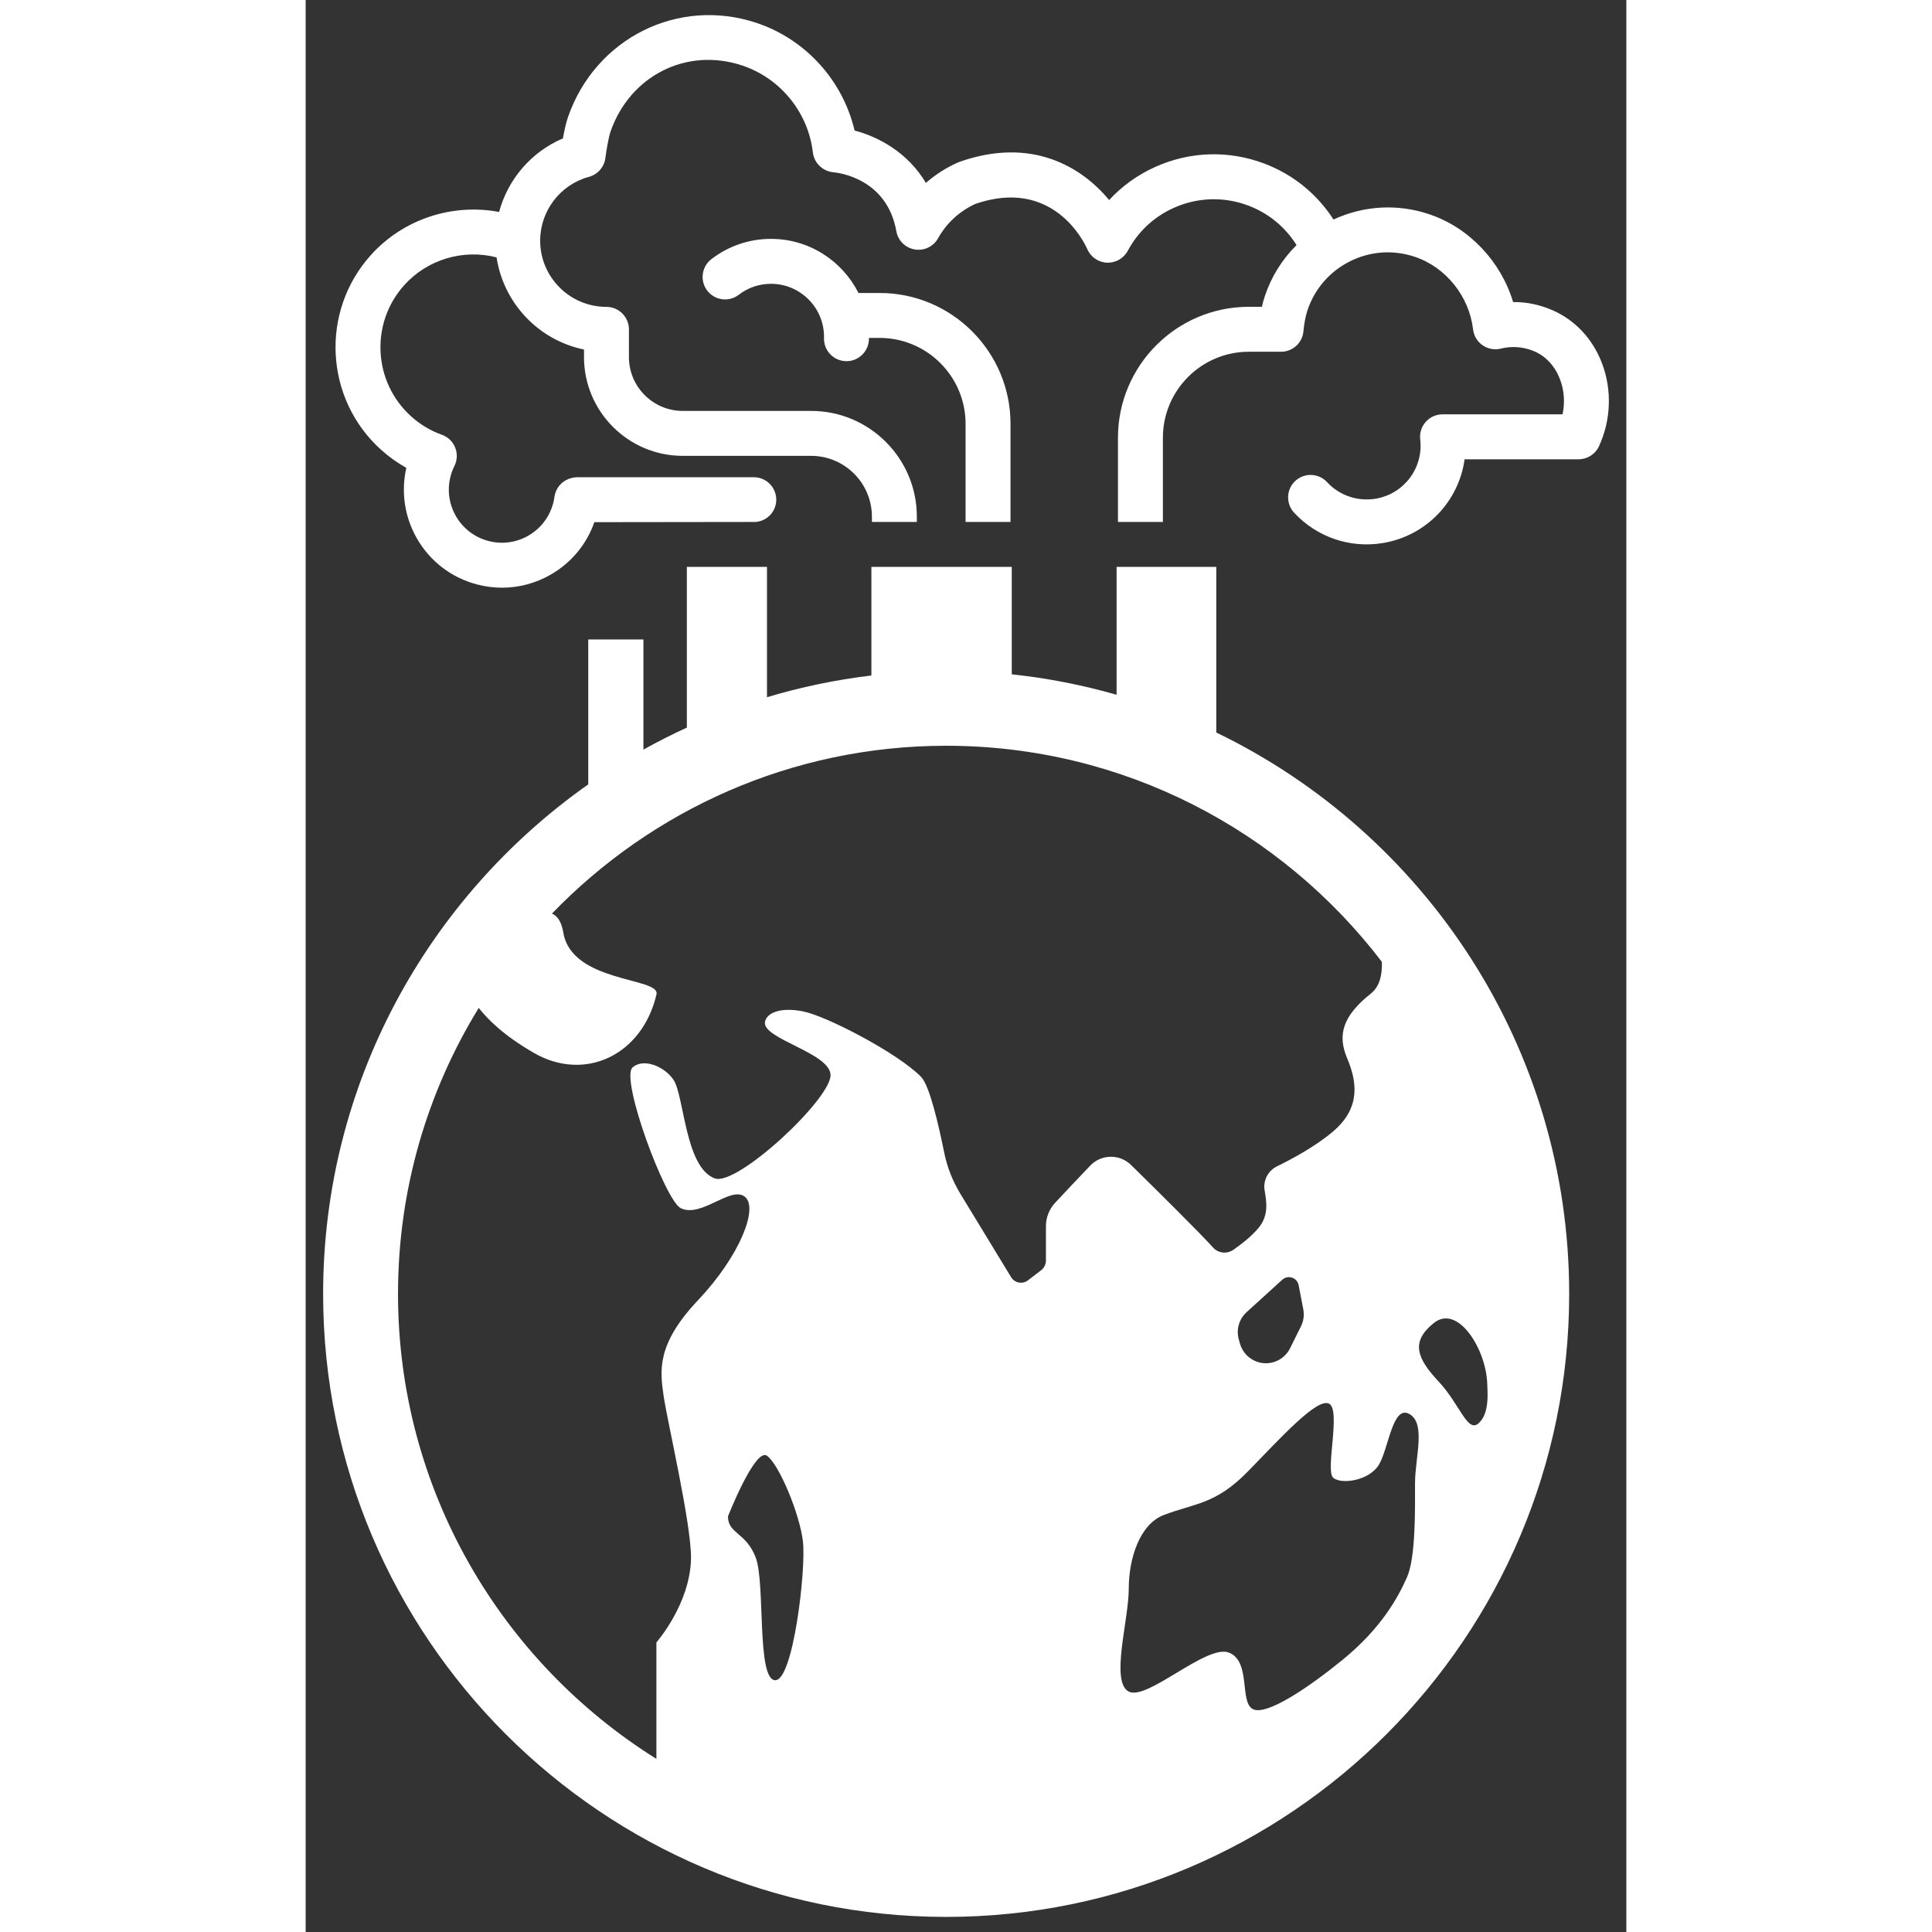 <!DOCTYPE svg PUBLIC "-//W3C//DTD SVG 1.1//EN" "http://www.w3.org/Graphics/SVG/1.1/DTD/svg11.dtd">
<!-- Uploaded to: SVG Repo, www.svgrepo.com, Transformed by: SVG Repo Mixer Tools -->
<svg fill="#ffffff" version="1.1" id="Layer_1" xmlns="http://www.w3.org/2000/svg" xmlns:xlink="http://www.w3.org/1999/xlink" width="64px" height="64px" viewBox="0 0 175 256" enable-background="new 0 0 175 256" xml:space="preserve">
<rect x="0" y="0" width="175" height="256" fill="#333333" stroke="none"/>
<g id="SVGRepo_bgCarrier" stroke-width="0"/>
<g id="SVGRepo_tracerCarrier" stroke-linecap="round" stroke-linejoin="round"/>
<g id="SVGRepo_iconCarrier"> <path d="M120.664,97.062V75.111h-13.21v16.946c-4.489-1.279-9.126-2.204-13.89-2.705V75.111h-18.6v14.395 c-4.746,0.57-9.371,1.537-13.836,2.88V75.111H50.511v21.299c-1.96,0.901-3.88,1.871-5.754,2.917V84.731h-7.311v19.204 c-21.224,14.954-35.13,39.632-35.13,67.511C2.316,216.966,39.35,254,84.87,254s82.555-37.034,82.555-82.555 C167.425,138.741,148.309,110.419,120.664,97.062z M62.175,222.637c-2.423-0.21-1.264-12.855-2.529-16.227 c-1.265-3.373-3.687-3.159-3.687-5.478c0,0,3.583-9.128,5.163-8.041c1.581,1.087,4.352,7.699,4.774,11.386 C66.316,207.965,64.598,222.847,62.175,222.637z M103.957,154.457c-1.623,1.702-3.585,3.769-4.658,4.933 c-0.778,0.843-1.207,1.945-1.207,3.093v4.534c0,0.513-0.239,0.997-0.647,1.309l-1.739,1.329c-0.719,0.55-1.756,0.354-2.227-0.419 L86.763,158.2c-1.037-1.703-1.771-3.57-2.163-5.525c-0.684-3.41-1.91-8.803-3.036-9.966c-3.018-3.119-12.487-8.061-15.648-8.693 c-3.161-0.632-4.895,0.284-5.057,1.423c-0.317,2.213,8.535,4.056,8.693,6.955c0.171,3.133-12.368,14.817-15.331,13.751 c-3.951-1.423-4.056-10.958-5.479-13.066c-1.226-1.818-4.016-2.91-5.427-1.633c-1.66,1.501,4.335,17.674,6.401,18.65 c2.746,1.297,6.559-2.964,8.456-1.541c1.896,1.423-0.632,7.864-6.164,13.711c-5.532,5.848-5.058,9.325-4.583,12.644 c0.474,3.319,3.736,17.228,3.636,21.653c-0.137,6.013-4.583,11.064-4.583,11.064v15.433c-20.539-12.845-34.238-35.654-34.238-61.614 c0-13.877,3.917-26.854,10.696-37.893c1.176,1.48,3.203,3.588,7.297,5.955c6.763,3.909,14.387,0.303,16.255-7.755 c0.527-2.273-11.23-1.488-12.347-8.189c-0.238-1.43-0.778-2.2-1.504-2.509c13.218-13.696,31.741-22.24,52.234-22.24 c23.519,0,44.452,11.245,57.735,28.631c0.052,1.664-0.259,3.255-1.455,4.202c-3.793,3.003-4.425,5.532-3.161,8.535 c1.264,3.003,1.896,6.48-1.738,9.642c-2.272,1.976-5.47,3.704-7.549,4.723c-1.176,0.576-1.847,1.855-1.637,3.148 c0.236,1.464,0.612,3.311-0.812,5.019c-0.942,1.13-2.302,2.178-3.344,2.895c-0.841,0.58-1.98,0.456-2.666-0.302 c-1.908-2.106-7.473-7.606-10.871-10.942C107.856,152.879,105.422,152.92,103.957,154.457z M131.885,175.745l-1.445,2.91 c-0.768,1.546-2.531,2.322-4.19,1.844c-1.19-0.343-2.117-1.278-2.451-2.47l-0.155-0.553c-0.365-1.302,0.037-2.698,1.037-3.607 l4.729-4.299c0.756-0.688,1.974-0.283,2.167,0.72l0.615,3.188C132.342,174.248,132.234,175.044,131.885,175.745z M145.943,208.97 c-1.159,2.634-3.372,6.743-8.535,10.958c-4.45,3.633-10.115,7.482-11.907,6.533c-1.791-0.949-0.21-6.323-3.161-7.482 c-2.948-1.16-10.851,6.427-13.274,5.163c-2.467-1.287,0-9.483,0-13.593c0-4.11,1.475-8.588,4.636-9.799 c4.143-1.588,6.849-1.369,11.169-5.796c4.32-4.425,9.167-9.8,10.748-8.956c1.581,0.843-0.527,8.851,0.527,9.799 c1.054,0.949,4.847,0.422,6.111-1.791c1.264-2.213,1.791-7.902,4.004-6.638c2.213,1.264,0.737,5.796,0.737,9.167 S147.102,206.335,145.943,208.97z M150.108,183.039c-2.832-3.026-3.759-5.233-0.603-7.743s6.874,3.414,7.058,7.962 c0.056,1.368,0.306,4.072-1.161,5.352C153.936,189.89,152.941,186.066,150.108,183.039z M93.398,56.162v13h-5.954v-13 c0-6.279-5.108-11.387-11.387-11.387H74.64c-0.001,0.083-0.001,0.166-0.005,0.247c-0.076,1.594-1.392,2.835-2.971,2.835 c-0.048,0-0.096-0.001-0.144-0.003c-1.642-0.078-2.91-1.473-2.832-3.115l0-0.108c0-3.874-3.151-7.025-7.025-7.025 c-1.56,0-3.037,0.502-4.271,1.452c-1.304,1.002-3.172,0.76-4.174-0.544c-1.003-1.303-0.759-3.172,0.544-4.174 c2.285-1.758,5.017-2.688,7.902-2.688c5.066,0,9.452,2.925,11.589,7.169h2.804C85.618,38.821,93.398,46.6,93.398,56.162z M171.373,59.13c-0.486,1.053-1.542,1.727-2.702,1.727h-15.104c-0.765,5.56-5.063,10.159-10.861,11.104 c-4.355,0.712-8.738-0.799-11.732-4.032c-1.117-1.206-1.045-3.09,0.162-4.206c1.206-1.118,3.09-1.044,4.206,0.162 c1.633,1.764,4.031,2.584,6.407,2.2c3.772-0.615,6.38-4.067,5.936-7.859c-0.099-0.844,0.168-1.69,0.733-2.325 s1.374-0.998,2.224-0.998h15.904c0.332-1.542,0.224-3.164-0.335-4.641c-0.647-1.712-1.838-3.022-3.353-3.688 c-1.433-0.623-2.991-0.757-4.489-0.382c-0.831,0.208-1.71,0.047-2.416-0.44c-0.704-0.487-1.165-1.254-1.264-2.106 c-0.508-4.388-3.616-8.255-7.735-9.623c-2.849-0.953-5.89-0.739-8.57,0.6c-2.686,1.341-4.688,3.648-5.638,6.497 c-0.247,0.733-0.441,1.743-0.535,2.781c-0.139,1.533-1.424,2.708-2.964,2.708h-4.276c-6.275,0-11.381,5.11-11.381,11.391v11.163 h-5.954V57.999c0-9.564,7.776-17.345,17.334-17.345h1.735c0.107-0.469,0.236-0.953,0.396-1.426c0.863-2.59,2.31-4.88,4.198-6.75 c-1.49-2.385-3.695-4.219-6.374-5.232c-3.238-1.224-6.76-1.116-9.914,0.306c-2.62,1.18-4.722,3.146-6.079,5.685 c-0.54,1.009-1.618,1.61-2.751,1.571c-1.142-0.048-2.156-0.747-2.609-1.797c-0.433-0.977-4.578-9.539-14.856-5.984 c-2.107,0.98-3.803,2.547-4.914,4.54c-0.612,1.1-1.853,1.696-3.094,1.486c-1.242-0.208-2.218-1.176-2.438-2.416 c-1.237-6.975-7.623-7.748-8.347-7.813c-1.404-0.126-2.549-1.221-2.712-2.621c-0.621-5.309-4.294-9.832-9.358-11.523 C50.5,6.229,42.992,9.998,40.395,17.444c-0.253,0.727-0.55,2.48-0.68,3.492c-0.153,1.196-1.012,2.182-2.175,2.497 c-3.807,1.03-6.465,4.509-6.465,8.461c0,4.834,3.935,8.767,8.771,8.767c0.79,0,1.554,0.314,2.112,0.872 c0.558,0.559,0.878,1.316,0.878,2.106l-0.001,3.676c0,3.933,3.201,7.134,7.135,7.134h17.007c7.724,0,14.008,6.284,14.008,14.009 v0.704h-5.954v-0.704c0-4.442-3.613-8.055-8.055-8.055H49.972c-7.217,0-13.089-5.872-13.089-13.089l0-1.001 c-5.998-1.232-10.66-6.116-11.584-12.209c-4.418-1.14-9.163,0.268-12.23,3.673c-4.544,5.046-4.137,12.847,0.907,17.392 c1.202,1.083,2.572,1.904,4.074,2.439c0.802,0.286,1.444,0.902,1.762,1.692c0.318,0.791,0.282,1.679-0.098,2.441 c-1.058,2.118-0.983,4.606,0.201,6.656c0.939,1.626,2.455,2.789,4.269,3.275c1.814,0.487,3.708,0.236,5.334-0.702 c1.894-1.094,3.15-2.966,3.447-5.136c0.153-1.122,0.929-2.059,2.002-2.419c0.305-0.102,0.702-0.18,1.023-0.18h23.392 c1.644,0,2.977,1.333,2.977,2.977c0,1.553-1.194,2.814-2.712,2.95l-21.394,0.027c-1.013,2.907-3.027,5.36-5.759,6.938 c-2,1.155-4.22,1.745-6.47,1.745c-1.128,0-2.263-0.148-3.382-0.448c-3.35-0.898-6.15-3.046-7.884-6.049 c-1.662-2.878-2.141-6.225-1.416-9.383c-1.197-0.665-2.318-1.468-3.352-2.4c-7.482-6.74-8.086-18.313-1.346-25.798 c4.283-4.758,10.779-6.882,16.988-5.708c1.166-4.338,4.27-7.97,8.457-9.746c0.166-0.94,0.398-2.041,0.683-2.857 C38.411,5.052,49.376-0.42,59.739,3.032c6.53,2.18,11.442,7.649,12.999,14.265c3.094,0.811,7.022,2.858,9.448,6.94 c1.239-1.083,2.646-1.988,4.191-2.687c0.077-0.035,0.155-0.066,0.234-0.094c9.577-3.39,16.221,0.655,19.853,5.053 c1.701-1.844,3.76-3.329,6.104-4.386c4.604-2.075,9.741-2.233,14.465-0.446c3.825,1.446,6.989,4.041,9.162,7.413 c3.99-1.848,8.454-2.117,12.643-0.715c5.324,1.768,9.539,6.266,11.159,11.653c1.791-0.031,3.557,0.358,5.245,1.09 c3.004,1.322,5.321,3.819,6.538,7.038C173.114,51.685,172.966,55.685,171.373,59.13z"/> </g>
</svg>